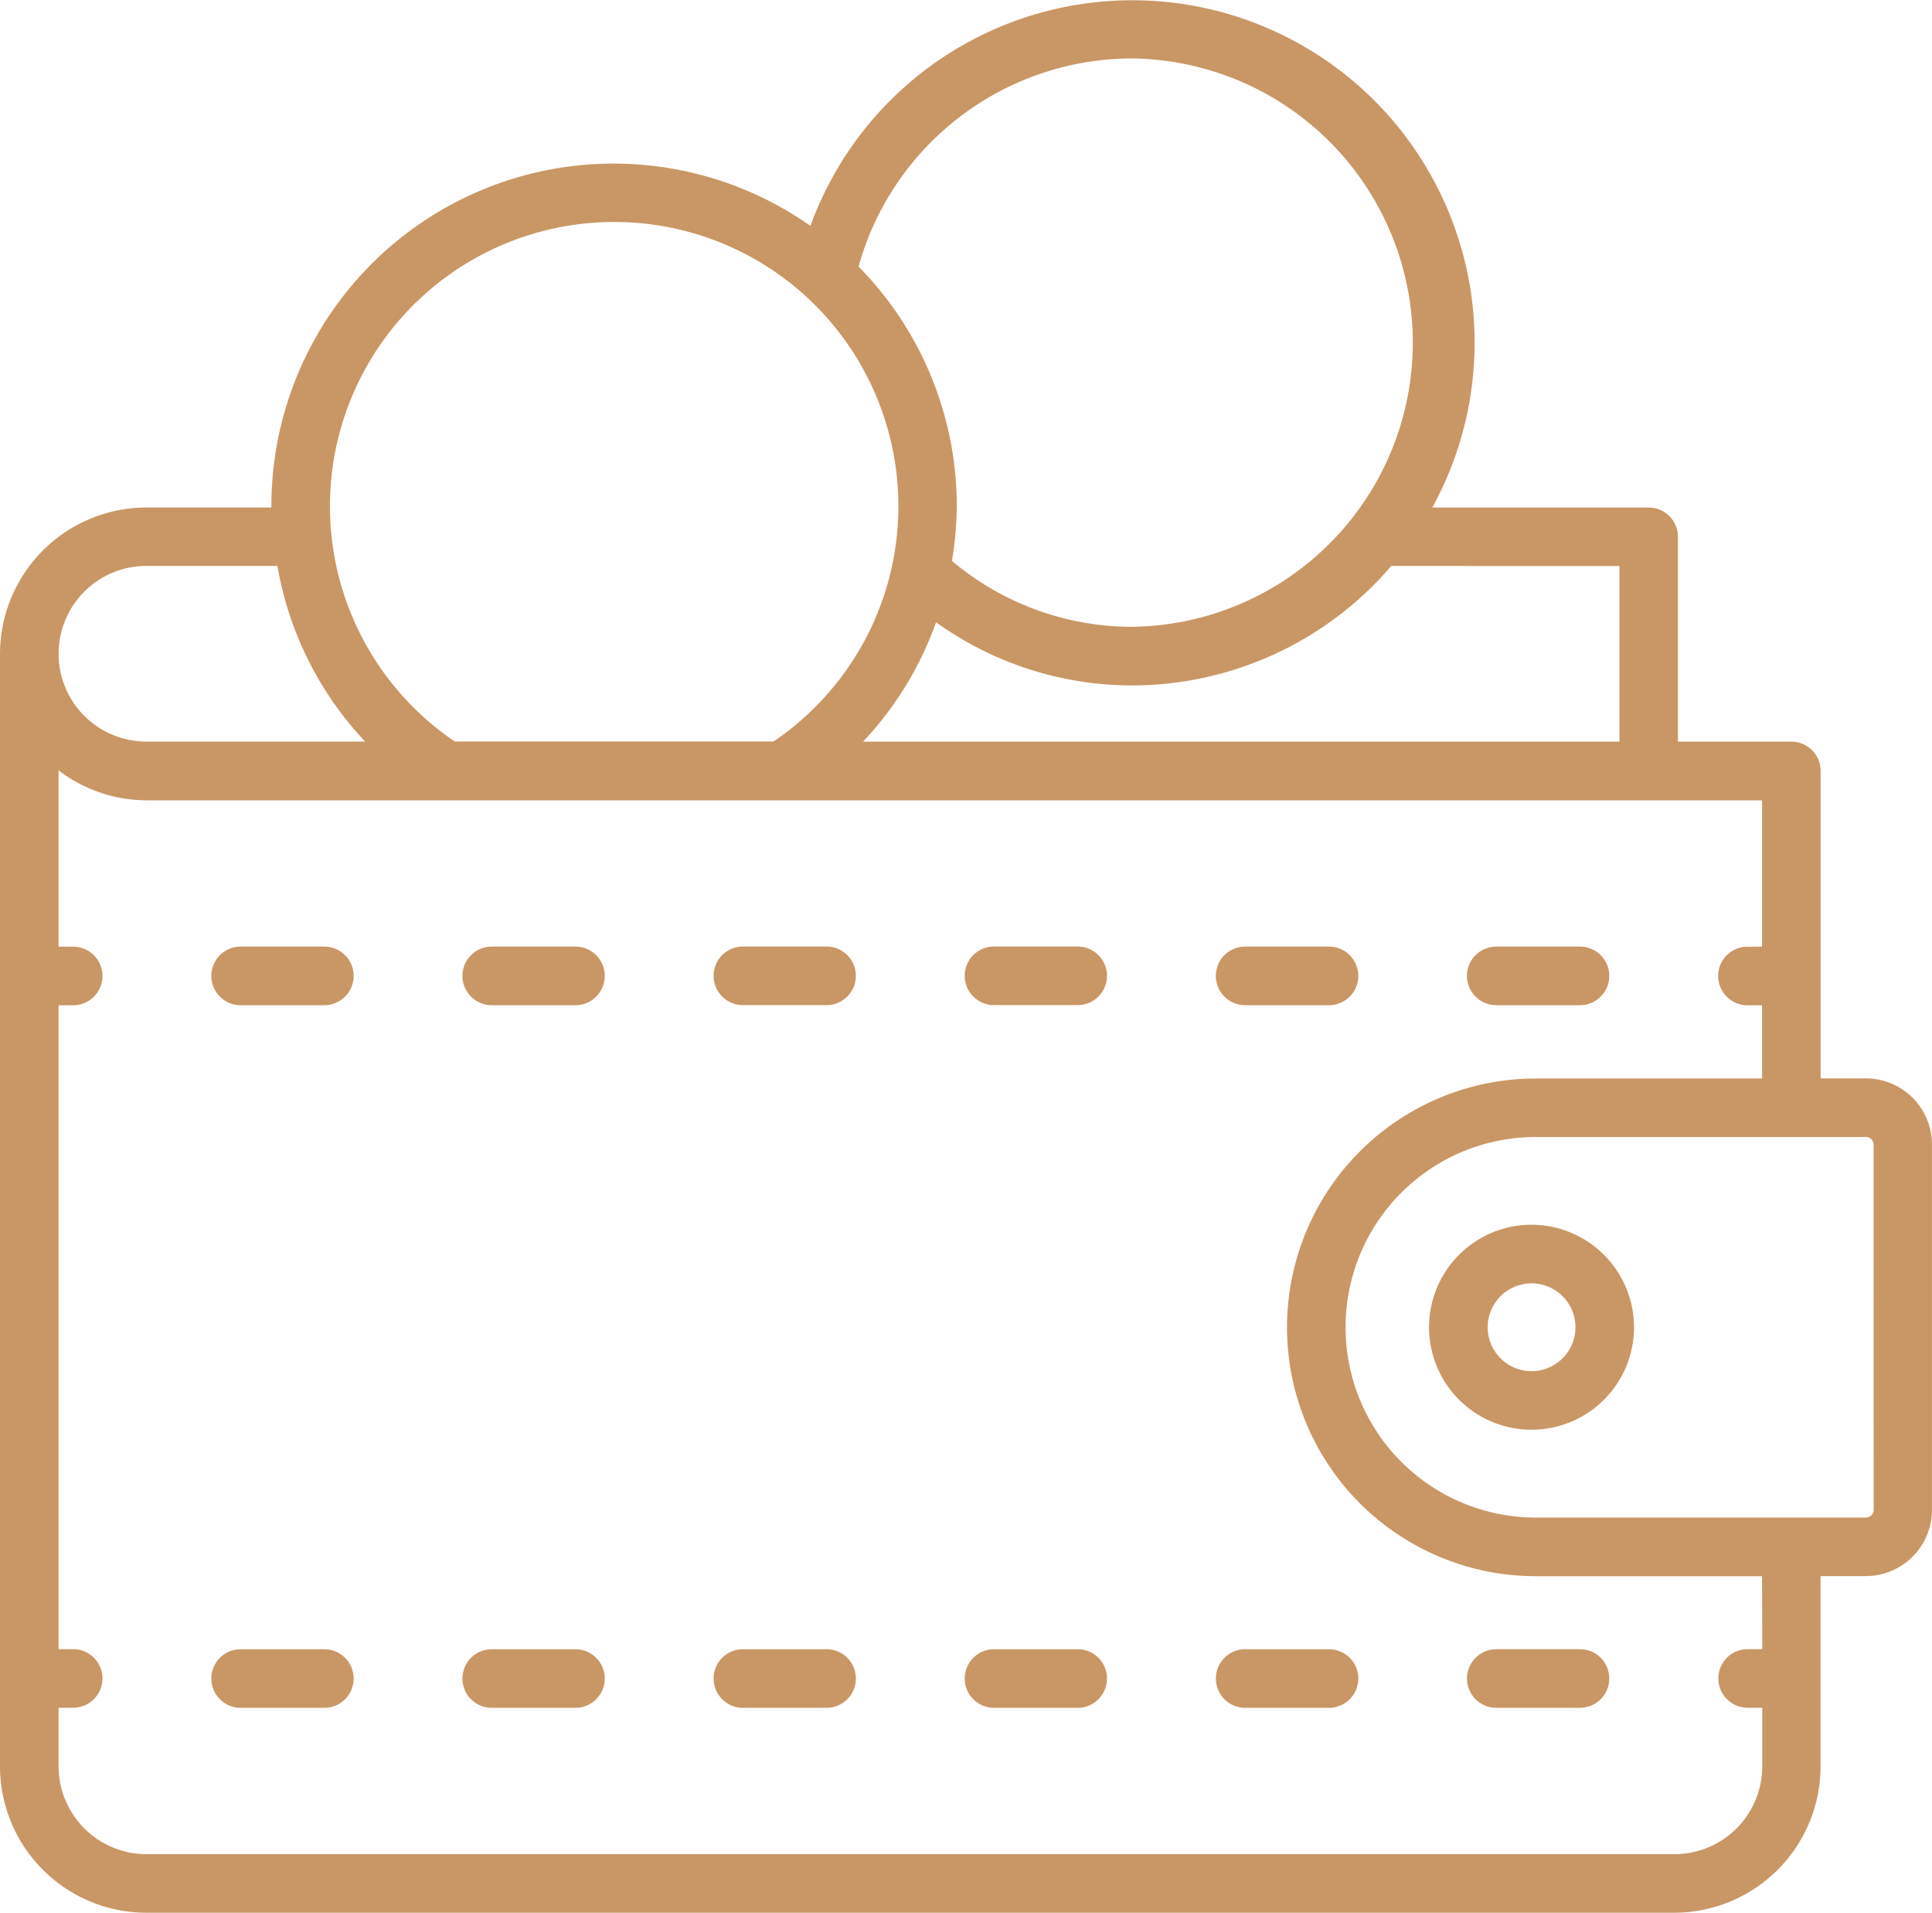<svg xmlns="http://www.w3.org/2000/svg" width="50" height="49.494" viewBox="0 0 50 49.494">
  <g id="Group_4" data-name="Group 4" transform="translate(-38.164 -507.388)">
    <path id="Path_24" data-name="Path 24" d="M65.056,548.356H62.89a.758.758,0,0,0,0,1.516h2.166a.758.758,0,1,0,0-1.516Z" transform="translate(0.999 1.707)" fill="#c99765"/>
    <path id="Path_25" data-name="Path 25" d="M58.817,548.356H56.651a.758.758,0,1,0,0,1.516h2.166a.758.758,0,1,0,0-1.516Z" transform="translate(0.739 1.707)" fill="#c99765"/>
    <path id="Path_26" data-name="Path 26" d="M46.339,548.356H44.172a.758.758,0,0,0,0,1.516h2.167a.758.758,0,0,0,0-1.516Z" transform="translate(0.219 1.707)" fill="#c99765"/>
    <path id="Path_27" data-name="Path 27" d="M52.578,548.356H50.411a.758.758,0,0,0,0,1.516h2.167a.758.758,0,0,0,0-1.516Z" transform="translate(0.479 1.707)" fill="#c99765"/>
    <path id="Path_28" data-name="Path 28" d="M74.611,549.114a.757.757,0,0,0,.758.757h2.166a.758.758,0,0,0,0-1.516H75.369A.759.759,0,0,0,74.611,549.114Z" transform="translate(1.519 1.707)" fill="#c99765"/>
    <path id="Path_29" data-name="Path 29" d="M71.3,548.356H69.13a.758.758,0,1,0,0,1.516H71.3a.758.758,0,0,0,0-1.516Z" transform="translate(1.259 1.707)" fill="#c99765"/>
    <path id="Path_30" data-name="Path 30" d="M50.411,532.418h2.167a.758.758,0,0,0,0-1.516H50.411a.758.758,0,0,0,0,1.516Z" transform="translate(0.479 0.98)" fill="#c99765"/>
    <path id="Path_31" data-name="Path 31" d="M75.368,532.418h2.167a.758.758,0,0,0,0-1.516H75.368a.758.758,0,0,0,0,1.516Z" transform="translate(1.519 0.98)" fill="#c99765"/>
    <path id="Path_32" data-name="Path 32" d="M44.172,532.418h2.167a.758.758,0,0,0,0-1.516H44.172a.758.758,0,0,0,0,1.516Z" transform="translate(0.219 0.98)" fill="#c99765"/>
    <path id="Path_33" data-name="Path 33" d="M58.817,530.9H56.651a.758.758,0,1,0,0,1.516h2.166a.758.758,0,1,0,0-1.516Z" transform="translate(0.739 0.98)" fill="#c99765"/>
    <path id="Path_34" data-name="Path 34" d="M69.129,532.418H71.3a.758.758,0,0,0,0-1.516H69.129a.758.758,0,1,0,0,1.516Z" transform="translate(1.259 0.98)" fill="#c99765"/>
    <path id="Path_35" data-name="Path 35" d="M65.056,530.9H62.89a.758.758,0,0,0,0,1.516h2.166a.758.758,0,1,0,0-1.516Z" transform="translate(0.999 0.98)" fill="#c99765"/>
    <path id="Path_36" data-name="Path 36" d="M86.453,535.292H85.281v-7.956a.757.757,0,0,0-.757-.758H81.589v-5.3a.757.757,0,0,0-.757-.757h-5.6a8.86,8.86,0,1,0-16.094-7.288,8.856,8.856,0,0,0-13.95,7.257v.03H41.953a3.793,3.793,0,0,0-3.789,3.787v28.787a3.792,3.792,0,0,0,3.789,3.787H81.493a3.791,3.791,0,0,0,3.787-3.787V548.17h1.172a1.713,1.713,0,0,0,1.711-1.71V537A1.712,1.712,0,0,0,86.453,535.292Zm-6.378-13.258v3.653h0v.891H60.5a8.808,8.808,0,0,0,1.889-3.088,8.71,8.71,0,0,0,5.067,1.634,8.844,8.844,0,0,0,6.715-3.092ZM67.459,508.9a7.354,7.354,0,0,1,0,14.707,7.236,7.236,0,0,1-4.659-1.705,8.986,8.986,0,0,0,.125-1.417,8.837,8.837,0,0,0-2.542-6.2A7.358,7.358,0,0,1,67.459,508.9Zm-13.4,4.232a7.353,7.353,0,0,1,4.123,13.443H49.933a7.354,7.354,0,0,1,4.123-13.443Zm-12.1,8.9h3.385a8.786,8.786,0,0,0,2.271,4.545H41.953a2.272,2.272,0,1,1,0-4.545Zm41.812,28.029h-.378a.758.758,0,0,0,0,1.516h.378v1.516a2.274,2.274,0,0,1-2.272,2.273H41.953a2.275,2.275,0,0,1-2.273-2.273v-1.516h.378a.758.758,0,1,0,0-1.516H39.68V533.4h.378a.758.758,0,1,0,0-1.516H39.68v-4.563a3.759,3.759,0,0,0,2.273.776h7.742l.016,0,8.695,0h25.36v3.787h-.378a.758.758,0,0,0,0,1.516h.378v1.895H77.911a6.439,6.439,0,1,0,0,12.878h5.854Zm2.884-3.6a.2.2,0,0,1-.2.195H77.911a4.924,4.924,0,1,1,0-9.848h8.542a.2.2,0,0,1,.2.195Z" fill="#c99765"/>
    <path id="Path_37" data-name="Path 37" d="M76.322,537.811a2.652,2.652,0,1,0,2.651,2.652A2.656,2.656,0,0,0,76.322,537.811Zm0,3.789a1.136,1.136,0,1,1,1.136-1.136A1.138,1.138,0,0,1,76.322,541.6Z" transform="translate(1.479 1.268)" fill="#c99765"/>
  </g>
</svg>
